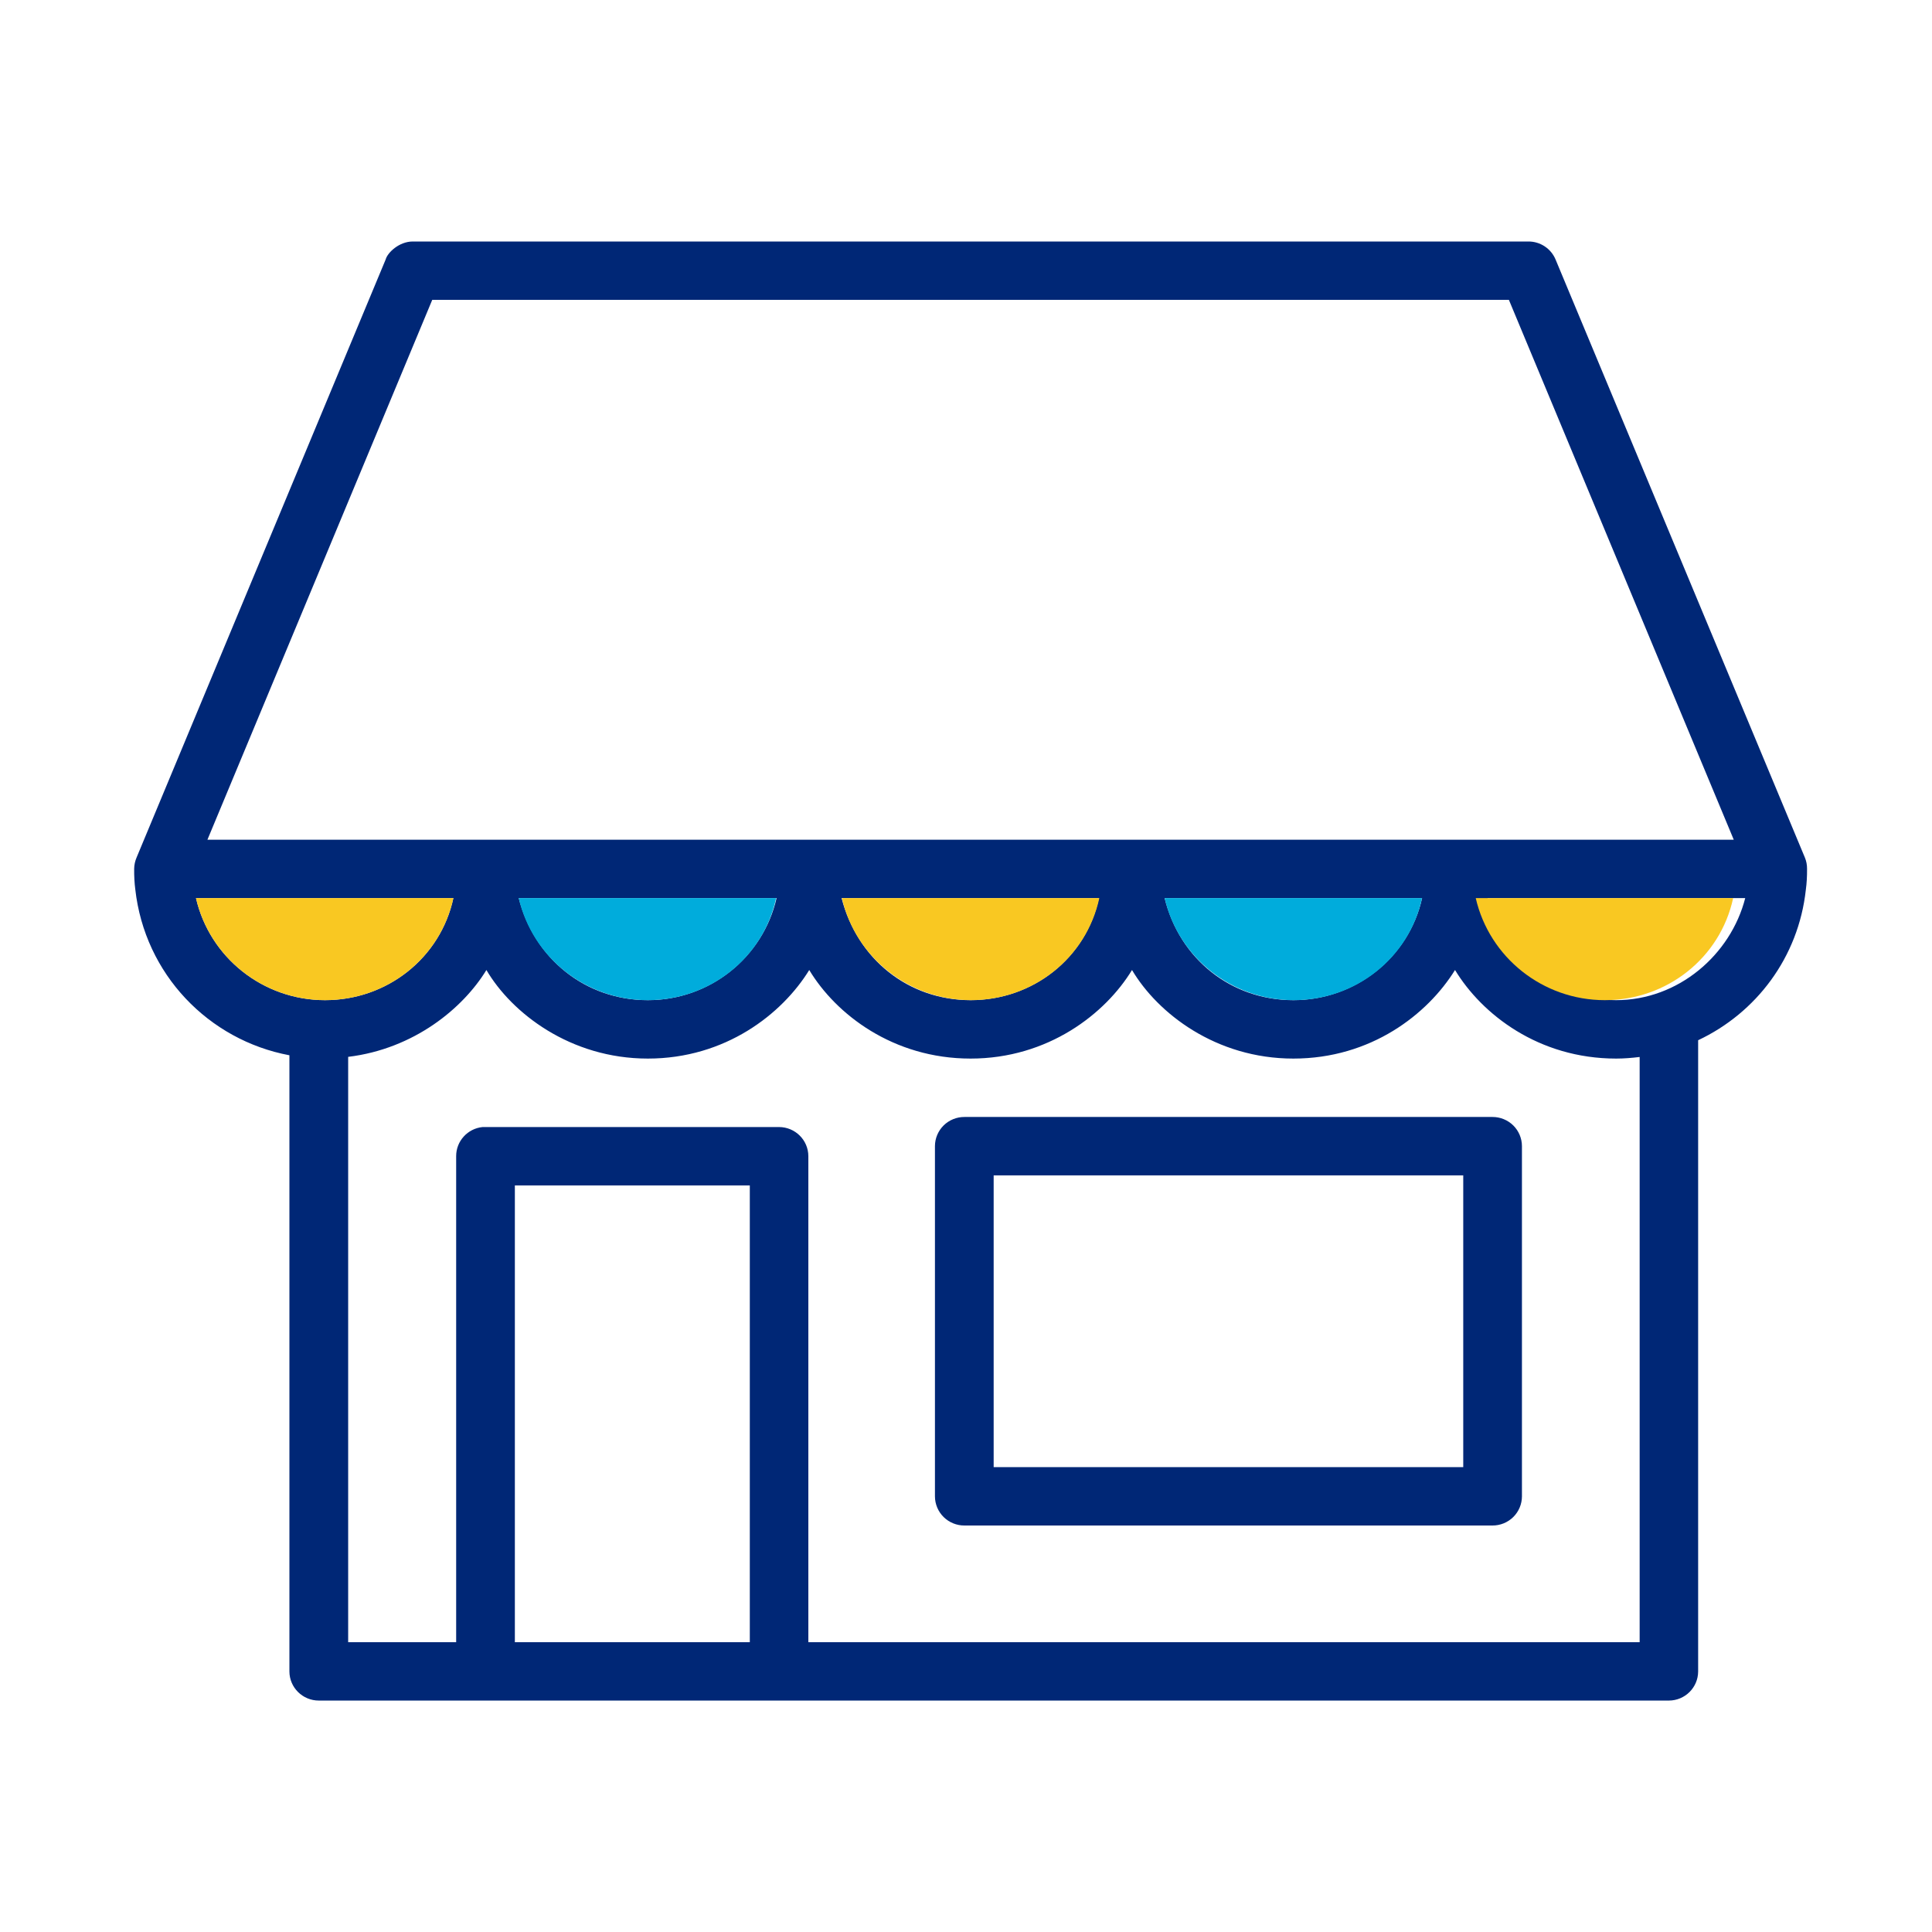 <svg width="110" height="110" viewBox="0 0 110 110" fill="none" xmlns="http://www.w3.org/2000/svg">
<path fill-rule="evenodd" clip-rule="evenodd" d="M46.024 94.073V65.825C46.02 64.911 45.275 64.172 44.356 64.169H27.636C27.586 64.166 27.53 64.166 27.477 64.169C26.622 64.255 25.971 64.97 25.972 65.825V94.073L29.314 94.073V67.493H42.691V94.073L46.024 94.073Z" fill="#002776"/>
<path d="M25.184 13.75C24.527 13.75 23.5 13.75 23.5 13.75C22.728 13.75 22.064 14.381 21.96 14.769L7.776 48.825C7.689 49.027 7.642 49.245 7.639 49.465C7.634 49.883 7.658 50.299 7.702 50.63C8.241 55.468 11.875 59.219 16.478 60.083V95.168C16.482 96.085 17.233 96.826 18.156 96.823H95.02C95.938 96.82 96.681 96.08 96.685 95.168V59.226C99.982 57.674 102.395 54.521 102.817 50.656C102.868 50.286 102.888 49.911 102.886 49.465C102.887 49.246 102.848 49.028 102.762 48.825L88.565 14.769C88.305 14.152 87.698 13.749 87.025 13.75H85.341C85.341 13.75 48.677 13.75 25.184 13.75ZM24.61 17.073C45.044 17.073 65.477 17.073 85.91 17.073L98.713 47.81H11.81L24.61 17.073ZM11.158 51.133H25.814C25.077 54.543 22.043 56.945 18.507 56.945C14.972 56.945 11.935 54.511 11.158 51.133ZM29.535 51.133H44.215C43.438 54.511 40.42 56.945 36.885 56.945C33.349 56.945 30.42 54.607 29.535 51.133ZM47.916 51.133H62.566C61.84 54.562 58.797 56.945 55.262 56.945C51.727 56.945 48.819 54.625 47.916 51.133ZM66.309 51.133H80.969C80.218 54.51 77.174 56.945 73.639 56.945C70.104 56.945 67.165 54.614 66.309 51.133ZM84.693 51.133H99.366C98.537 54.368 95.552 56.945 92.017 56.945C88.482 56.945 85.508 54.548 84.693 51.133ZM27.694 55.228C29.126 57.67 32.463 60.271 36.885 60.271C41.301 60.271 44.531 57.735 46.075 55.228C47.587 57.742 50.845 60.271 55.262 60.271C59.678 60.271 62.939 57.715 64.452 55.228C65.912 57.69 69.222 60.271 73.639 60.271C78.056 60.271 81.277 57.753 82.843 55.228C84.373 57.751 87.601 60.271 92.017 60.271C92.469 60.271 92.915 60.233 93.355 60.18V93.5H46.558H26.506H19.823V60.173C23.574 59.718 26.363 57.408 27.694 55.228Z" fill="#002776"/>
<path d="M86.653 65.252C86.652 65.034 86.608 64.818 86.523 64.616C86.438 64.415 86.315 64.232 86.159 64.078C86.003 63.924 85.818 63.803 85.615 63.72C85.412 63.637 85.195 63.595 84.975 63.596H54.91C54.69 63.595 54.473 63.637 54.27 63.72C54.067 63.803 53.882 63.924 53.726 64.078C53.57 64.232 53.447 64.415 53.362 64.616C53.277 64.818 53.233 65.034 53.232 65.252V85.2C53.233 85.418 53.277 85.634 53.362 85.836C53.447 86.037 53.57 86.22 53.726 86.374C53.882 86.527 54.067 86.649 54.27 86.732C54.473 86.815 54.69 86.857 54.91 86.856H84.975C85.195 86.857 85.412 86.815 85.615 86.732C85.818 86.649 86.003 86.527 86.159 86.374C86.315 86.22 86.438 86.037 86.523 85.836C86.608 85.634 86.652 85.418 86.653 85.2V65.252ZM83.311 66.92V83.531H56.575V66.92H83.311Z" fill="#002776"/>
<path d="M44.19 51.133H29.533C30.31 54.511 33.347 56.945 36.882 56.945C40.418 56.945 43.453 54.543 44.19 51.133Z" fill="#00ACDC"/>
<path d="M62.591 51.133H47.934C48.711 54.511 51.748 56.945 55.284 56.945C58.819 56.945 61.854 54.543 62.591 51.133Z" fill="#F9C822"/>
<path d="M98.679 51.133H84.022C84.799 54.511 87.836 56.945 91.372 56.945C94.907 56.945 97.942 54.543 98.679 51.133Z" fill="#F9C822"/>
<path d="M80.966 51.133H66.31C67.087 54.511 70.124 56.945 73.659 56.945C77.195 56.945 80.229 54.543 80.966 51.133Z" fill="#00ACDC"/>
<path d="M25.815 51.133H11.158C11.935 54.511 14.972 56.945 18.507 56.945C22.043 56.945 25.078 54.543 25.815 51.133Z" fill="#F9C822"/>
</svg>
